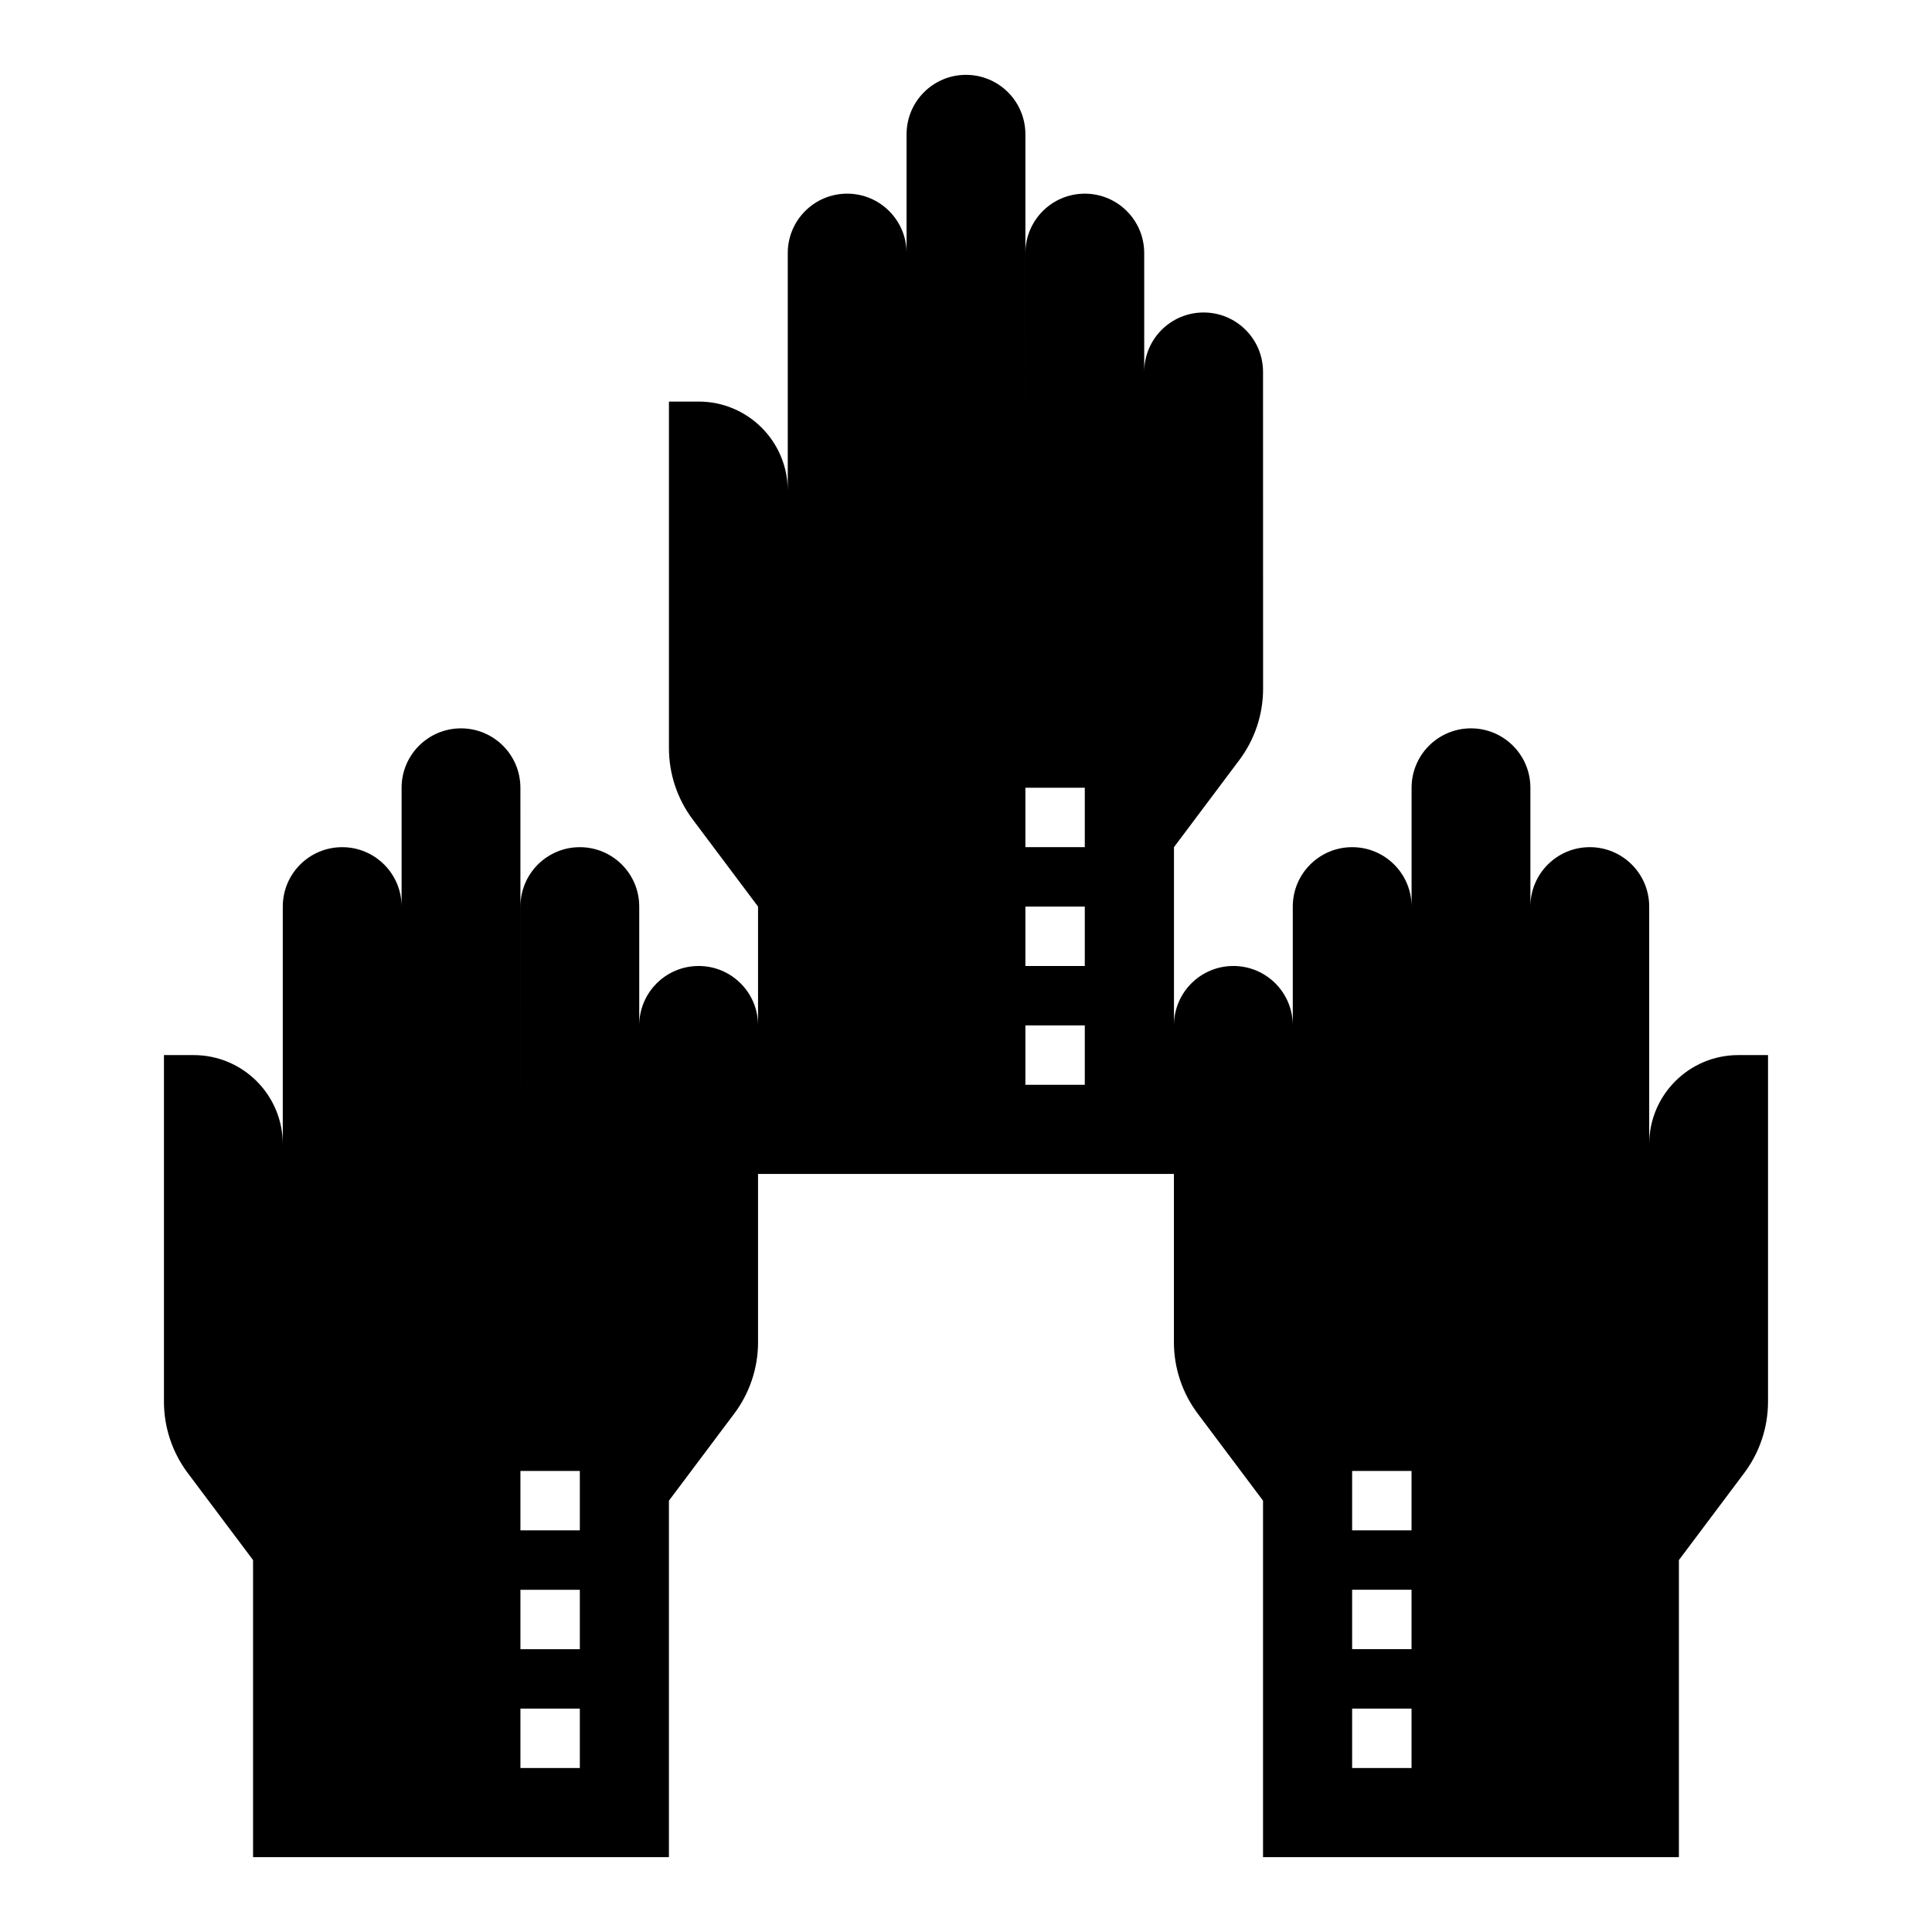 <?xml version="1.0" encoding="UTF-8"?>
<!-- Uploaded to: SVG Repo, www.svgrepo.com, Generator: SVG Repo Mixer Tools -->
<svg fill="#000000" width="800px" height="800px" version="1.1" viewBox="144 144 512 512" xmlns="http://www.w3.org/2000/svg">
 <path d="m604.67 423.61c-13.043 0-23.617 10.57-23.617 23.617v-62.977c0-8.699-7.047-15.742-15.742-15.742-8.699 0-15.742 7.047-15.742 15.742v-31.488c0-8.699-7.047-15.742-15.742-15.742-8.699 0-15.742 7.047-15.742 15.742v31.488c0-8.699-7.047-15.742-15.742-15.742-8.699 0-15.742 7.047-15.742 15.742v31.488c0-8.699-7.047-15.742-15.742-15.742-8.699 0-15.742 7.047-15.742 15.742v-47.23l17.32-23.09c4.086-5.449 6.297-12.082 6.297-18.895l-0.016-83.969c0-8.699-7.047-15.742-15.742-15.742-8.699 0-15.742 7.047-15.742 15.742l-0.004-31.488c0-8.699-7.047-15.742-15.742-15.742-8.699 0-15.742 7.047-15.742 15.742v57.625l-0.004-89.113c0-8.699-7.047-15.742-15.742-15.742-8.699 0-15.742 7.047-15.742 15.742v31.48c-0.004-8.691-7.059-15.738-15.746-15.738-8.699 0-15.742 7.047-15.742 15.742v62.977c0-13.043-10.57-23.617-23.617-23.617h-7.871v91.844c0 6.809 2.211 13.445 6.297 18.895l17.316 23.09v31.488c0-8.699-7.047-15.742-15.742-15.742-8.699 0-15.742 7.047-15.742 15.742v-31.488c0-8.699-7.047-15.742-15.742-15.742-8.699 0-15.742 7.047-15.742 15.742v57.625l-0.008-89.113c0-8.699-7.047-15.742-15.742-15.742-8.699 0-15.742 7.047-15.742 15.742v31.48c-0.004-8.691-7.059-15.734-15.746-15.734-8.699 0-15.742 7.047-15.742 15.742v62.977c0-13.043-10.57-23.617-23.617-23.617h-7.875v91.844c0 6.809 2.211 13.445 6.297 18.895l17.32 23.086v78.719h110.21v-94.461l17.32-23.09c4.086-5.449 6.297-12.082 6.297-18.895v-44.609h110.21v44.609c0 6.809 2.211 13.445 6.297 18.895l17.32 23.09v94.465h110.21v-78.723l17.32-23.09c4.086-5.449 6.297-12.082 6.297-18.895v-91.84zm-307.01 188.93h-15.742v-15.742h15.742zm0-31.488h-15.742v-15.742h15.742zm0-31.488h-15.742v-15.742h15.742zm133.82-118.08h-15.742v-15.742h15.742zm0-31.488h-15.742v-15.742h15.742zm0-31.488h-15.742v-15.742h15.742zm86.59 244.03h-15.742v-15.742h15.742zm0-31.488h-15.742v-15.742h15.742zm0-31.488h-15.742v-15.742h15.742z"/>
</svg>